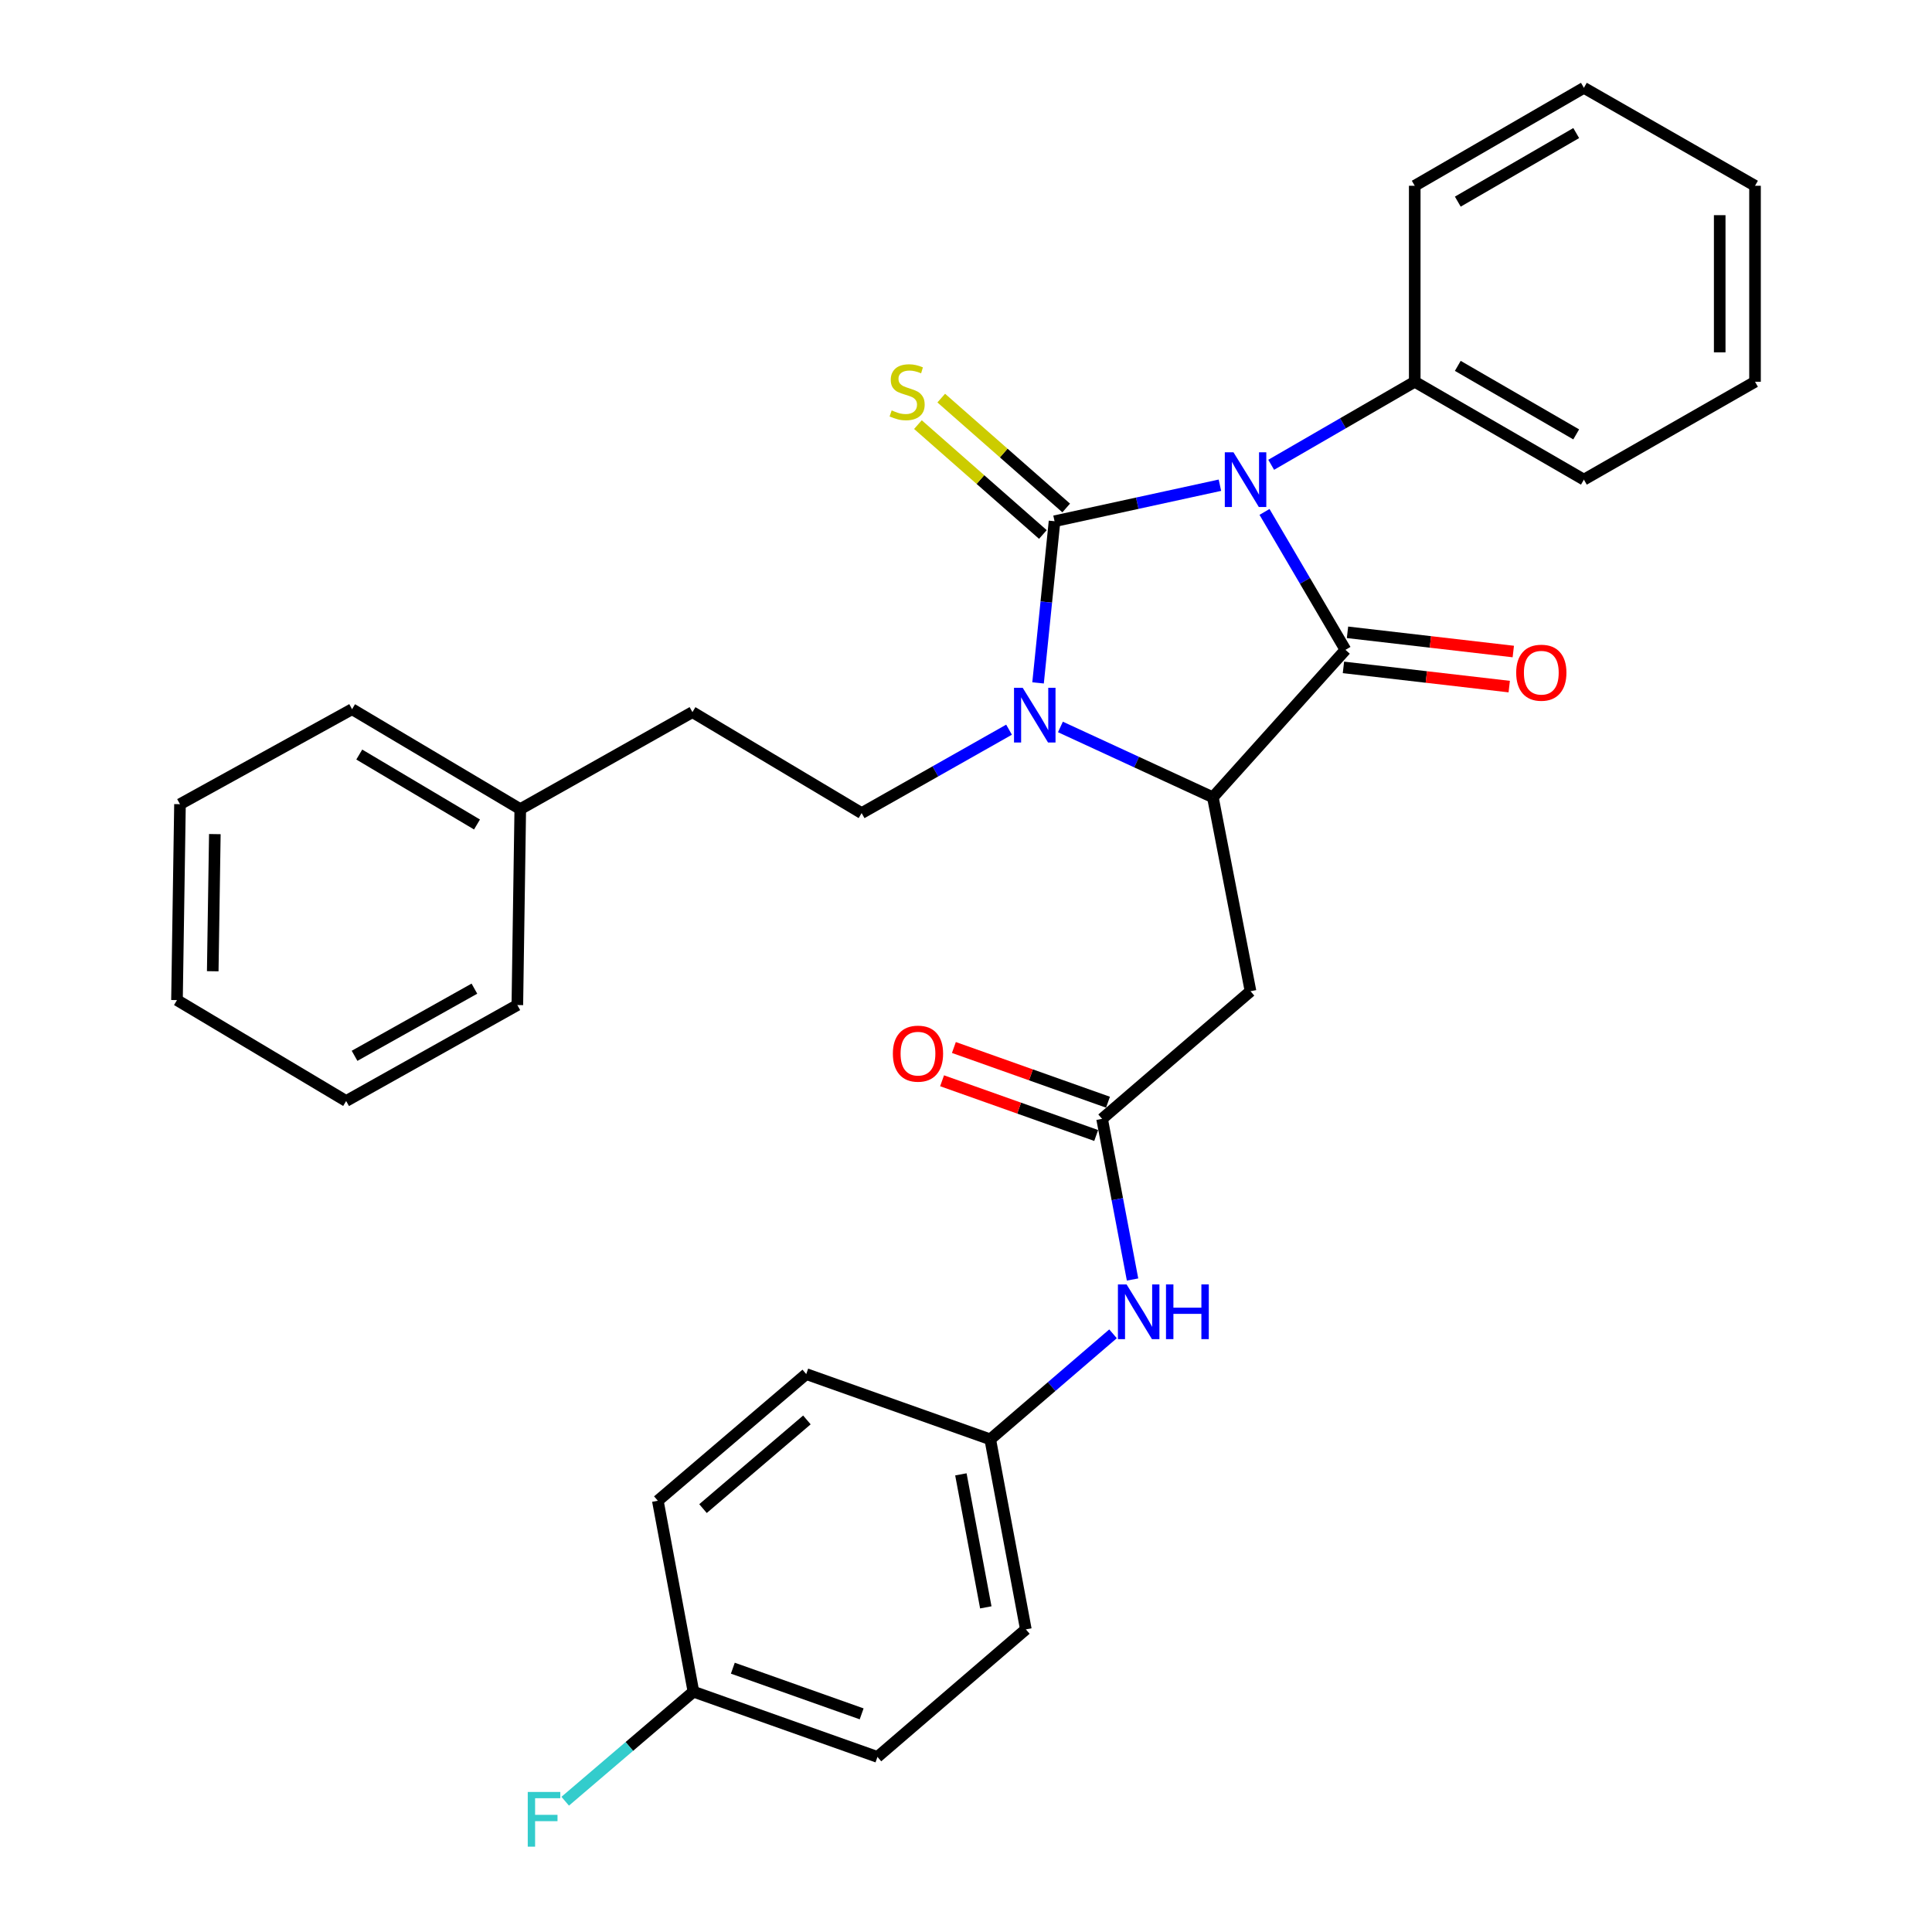 <?xml version='1.0' encoding='iso-8859-1'?>
<svg version='1.1' baseProfile='full'
              xmlns='http://www.w3.org/2000/svg'
                      xmlns:rdkit='http://www.rdkit.org/xml'
                      xmlns:xlink='http://www.w3.org/1999/xlink'
                  xml:space='preserve'
width='1000px' height='1000px' viewBox='0 0 1000 1000'>
<!-- END OF HEADER -->
<rect style='opacity:1.0;fill:#FFFFFF;stroke:none' width='1000' height='1000' x='0' y='0'> </rect>
<path class='bond-0' d='M 631.427,251.145 L 588.628,260.467' style='fill:none;fill-rule:evenodd;stroke:#0000FF;stroke-width:6px;stroke-linecap:butt;stroke-linejoin:miter;stroke-opacity:1' />
<path class='bond-0' d='M 588.628,260.467 L 545.829,269.789' style='fill:none;fill-rule:evenodd;stroke:#000000;stroke-width:6px;stroke-linecap:butt;stroke-linejoin:miter;stroke-opacity:1' />
<path class='bond-1' d='M 654.508,264.969 L 675.461,300.665' style='fill:none;fill-rule:evenodd;stroke:#0000FF;stroke-width:6px;stroke-linecap:butt;stroke-linejoin:miter;stroke-opacity:1' />
<path class='bond-1' d='M 675.461,300.665 L 696.414,336.36' style='fill:none;fill-rule:evenodd;stroke:#000000;stroke-width:6px;stroke-linecap:butt;stroke-linejoin:miter;stroke-opacity:1' />
<path class='bond-8' d='M 657.966,240.578 L 695.115,219.086' style='fill:none;fill-rule:evenodd;stroke:#0000FF;stroke-width:6px;stroke-linecap:butt;stroke-linejoin:miter;stroke-opacity:1' />
<path class='bond-8' d='M 695.115,219.086 L 732.264,197.593' style='fill:none;fill-rule:evenodd;stroke:#000000;stroke-width:6px;stroke-linecap:butt;stroke-linejoin:miter;stroke-opacity:1' />
<path class='bond-2' d='M 545.829,269.789 L 541.563,311.628' style='fill:none;fill-rule:evenodd;stroke:#000000;stroke-width:6px;stroke-linecap:butt;stroke-linejoin:miter;stroke-opacity:1' />
<path class='bond-2' d='M 541.563,311.628 L 537.297,353.467' style='fill:none;fill-rule:evenodd;stroke:#0000FF;stroke-width:6px;stroke-linecap:butt;stroke-linejoin:miter;stroke-opacity:1' />
<path class='bond-6' d='M 551.863,262.927 L 519.524,234.491' style='fill:none;fill-rule:evenodd;stroke:#000000;stroke-width:6px;stroke-linecap:butt;stroke-linejoin:miter;stroke-opacity:1' />
<path class='bond-6' d='M 519.524,234.491 L 487.185,206.055' style='fill:none;fill-rule:evenodd;stroke:#CCCC00;stroke-width:6px;stroke-linecap:butt;stroke-linejoin:miter;stroke-opacity:1' />
<path class='bond-6' d='M 539.796,276.651 L 507.457,248.215' style='fill:none;fill-rule:evenodd;stroke:#000000;stroke-width:6px;stroke-linecap:butt;stroke-linejoin:miter;stroke-opacity:1' />
<path class='bond-6' d='M 507.457,248.215 L 475.118,219.779' style='fill:none;fill-rule:evenodd;stroke:#CCCC00;stroke-width:6px;stroke-linecap:butt;stroke-linejoin:miter;stroke-opacity:1' />
<path class='bond-3' d='M 696.414,336.36 L 627.782,412.678' style='fill:none;fill-rule:evenodd;stroke:#000000;stroke-width:6px;stroke-linecap:butt;stroke-linejoin:miter;stroke-opacity:1' />
<path class='bond-9' d='M 695.363,345.437 L 738.269,350.409' style='fill:none;fill-rule:evenodd;stroke:#000000;stroke-width:6px;stroke-linecap:butt;stroke-linejoin:miter;stroke-opacity:1' />
<path class='bond-9' d='M 738.269,350.409 L 781.176,355.382' style='fill:none;fill-rule:evenodd;stroke:#FF0000;stroke-width:6px;stroke-linecap:butt;stroke-linejoin:miter;stroke-opacity:1' />
<path class='bond-9' d='M 697.466,327.284 L 740.373,332.256' style='fill:none;fill-rule:evenodd;stroke:#000000;stroke-width:6px;stroke-linecap:butt;stroke-linejoin:miter;stroke-opacity:1' />
<path class='bond-9' d='M 740.373,332.256 L 783.28,337.228' style='fill:none;fill-rule:evenodd;stroke:#FF0000;stroke-width:6px;stroke-linecap:butt;stroke-linejoin:miter;stroke-opacity:1' />
<path class='bond-7' d='M 522.281,377.683 L 484.129,399.272' style='fill:none;fill-rule:evenodd;stroke:#0000FF;stroke-width:6px;stroke-linecap:butt;stroke-linejoin:miter;stroke-opacity:1' />
<path class='bond-7' d='M 484.129,399.272 L 445.977,420.861' style='fill:none;fill-rule:evenodd;stroke:#000000;stroke-width:6px;stroke-linecap:butt;stroke-linejoin:miter;stroke-opacity:1' />
<path class='bond-31' d='M 548.874,376.274 L 588.328,394.476' style='fill:none;fill-rule:evenodd;stroke:#0000FF;stroke-width:6px;stroke-linecap:butt;stroke-linejoin:miter;stroke-opacity:1' />
<path class='bond-31' d='M 588.328,394.476 L 627.782,412.678' style='fill:none;fill-rule:evenodd;stroke:#000000;stroke-width:6px;stroke-linecap:butt;stroke-linejoin:miter;stroke-opacity:1' />
<path class='bond-4' d='M 627.782,412.678 L 647.265,513.048' style='fill:none;fill-rule:evenodd;stroke:#000000;stroke-width:6px;stroke-linecap:butt;stroke-linejoin:miter;stroke-opacity:1' />
<path class='bond-5' d='M 647.265,513.048 L 570.44,579.112' style='fill:none;fill-rule:evenodd;stroke:#000000;stroke-width:6px;stroke-linecap:butt;stroke-linejoin:miter;stroke-opacity:1' />
<path class='bond-10' d='M 570.44,579.112 L 578.324,620.692' style='fill:none;fill-rule:evenodd;stroke:#000000;stroke-width:6px;stroke-linecap:butt;stroke-linejoin:miter;stroke-opacity:1' />
<path class='bond-10' d='M 578.324,620.692 L 586.208,662.273' style='fill:none;fill-rule:evenodd;stroke:#0000FF;stroke-width:6px;stroke-linecap:butt;stroke-linejoin:miter;stroke-opacity:1' />
<path class='bond-11' d='M 573.496,570.501 L 533.614,556.343' style='fill:none;fill-rule:evenodd;stroke:#000000;stroke-width:6px;stroke-linecap:butt;stroke-linejoin:miter;stroke-opacity:1' />
<path class='bond-11' d='M 533.614,556.343 L 493.731,542.184' style='fill:none;fill-rule:evenodd;stroke:#FF0000;stroke-width:6px;stroke-linecap:butt;stroke-linejoin:miter;stroke-opacity:1' />
<path class='bond-11' d='M 567.383,587.723 L 527.5,573.564' style='fill:none;fill-rule:evenodd;stroke:#000000;stroke-width:6px;stroke-linecap:butt;stroke-linejoin:miter;stroke-opacity:1' />
<path class='bond-11' d='M 527.5,573.564 L 487.617,559.406' style='fill:none;fill-rule:evenodd;stroke:#FF0000;stroke-width:6px;stroke-linecap:butt;stroke-linejoin:miter;stroke-opacity:1' />
<path class='bond-13' d='M 445.977,420.861 L 358.41,368.595' style='fill:none;fill-rule:evenodd;stroke:#000000;stroke-width:6px;stroke-linecap:butt;stroke-linejoin:miter;stroke-opacity:1' />
<path class='bond-21' d='M 732.264,197.593 L 819.821,248.255' style='fill:none;fill-rule:evenodd;stroke:#000000;stroke-width:6px;stroke-linecap:butt;stroke-linejoin:miter;stroke-opacity:1' />
<path class='bond-21' d='M 754.55,189.374 L 815.84,224.838' style='fill:none;fill-rule:evenodd;stroke:#000000;stroke-width:6px;stroke-linecap:butt;stroke-linejoin:miter;stroke-opacity:1' />
<path class='bond-22' d='M 732.264,197.593 L 732.264,96.157' style='fill:none;fill-rule:evenodd;stroke:#000000;stroke-width:6px;stroke-linecap:butt;stroke-linejoin:miter;stroke-opacity:1' />
<path class='bond-12' d='M 576.102,690.382 L 544.325,717.694' style='fill:none;fill-rule:evenodd;stroke:#0000FF;stroke-width:6px;stroke-linecap:butt;stroke-linejoin:miter;stroke-opacity:1' />
<path class='bond-12' d='M 544.325,717.694 L 512.549,745.007' style='fill:none;fill-rule:evenodd;stroke:#000000;stroke-width:6px;stroke-linecap:butt;stroke-linejoin:miter;stroke-opacity:1' />
<path class='bond-16' d='M 512.549,745.007 L 417.306,711.219' style='fill:none;fill-rule:evenodd;stroke:#000000;stroke-width:6px;stroke-linecap:butt;stroke-linejoin:miter;stroke-opacity:1' />
<path class='bond-17' d='M 512.549,745.007 L 530.976,843.356' style='fill:none;fill-rule:evenodd;stroke:#000000;stroke-width:6px;stroke-linecap:butt;stroke-linejoin:miter;stroke-opacity:1' />
<path class='bond-17' d='M 497.351,763.125 L 510.25,831.969' style='fill:none;fill-rule:evenodd;stroke:#000000;stroke-width:6px;stroke-linecap:butt;stroke-linejoin:miter;stroke-opacity:1' />
<path class='bond-20' d='M 358.41,368.595 L 269.29,418.8' style='fill:none;fill-rule:evenodd;stroke:#000000;stroke-width:6px;stroke-linecap:butt;stroke-linejoin:miter;stroke-opacity:1' />
<path class='bond-14' d='M 358.918,875.612 L 454.171,909.379' style='fill:none;fill-rule:evenodd;stroke:#000000;stroke-width:6px;stroke-linecap:butt;stroke-linejoin:miter;stroke-opacity:1' />
<path class='bond-14' d='M 379.312,863.452 L 445.989,887.09' style='fill:none;fill-rule:evenodd;stroke:#000000;stroke-width:6px;stroke-linecap:butt;stroke-linejoin:miter;stroke-opacity:1' />
<path class='bond-15' d='M 358.918,875.612 L 325.733,903.961' style='fill:none;fill-rule:evenodd;stroke:#000000;stroke-width:6px;stroke-linecap:butt;stroke-linejoin:miter;stroke-opacity:1' />
<path class='bond-15' d='M 325.733,903.961 L 292.547,932.31' style='fill:none;fill-rule:evenodd;stroke:#33CCCC;stroke-width:6px;stroke-linecap:butt;stroke-linejoin:miter;stroke-opacity:1' />
<path class='bond-33' d='M 358.918,875.612 L 340.491,776.785' style='fill:none;fill-rule:evenodd;stroke:#000000;stroke-width:6px;stroke-linecap:butt;stroke-linejoin:miter;stroke-opacity:1' />
<path class='bond-19' d='M 417.306,711.219 L 340.491,776.785' style='fill:none;fill-rule:evenodd;stroke:#000000;stroke-width:6px;stroke-linecap:butt;stroke-linejoin:miter;stroke-opacity:1' />
<path class='bond-19' d='M 417.648,734.954 L 363.877,780.85' style='fill:none;fill-rule:evenodd;stroke:#000000;stroke-width:6px;stroke-linecap:butt;stroke-linejoin:miter;stroke-opacity:1' />
<path class='bond-18' d='M 530.976,843.356 L 454.171,909.379' style='fill:none;fill-rule:evenodd;stroke:#000000;stroke-width:6px;stroke-linecap:butt;stroke-linejoin:miter;stroke-opacity:1' />
<path class='bond-23' d='M 269.29,418.8 L 182.23,367.082' style='fill:none;fill-rule:evenodd;stroke:#000000;stroke-width:6px;stroke-linecap:butt;stroke-linejoin:miter;stroke-opacity:1' />
<path class='bond-23' d='M 246.897,426.754 L 185.956,390.552' style='fill:none;fill-rule:evenodd;stroke:#000000;stroke-width:6px;stroke-linecap:butt;stroke-linejoin:miter;stroke-opacity:1' />
<path class='bond-24' d='M 269.29,418.8 L 267.777,520.216' style='fill:none;fill-rule:evenodd;stroke:#000000;stroke-width:6px;stroke-linecap:butt;stroke-linejoin:miter;stroke-opacity:1' />
<path class='bond-26' d='M 819.821,248.255 L 908.393,197.593' style='fill:none;fill-rule:evenodd;stroke:#000000;stroke-width:6px;stroke-linecap:butt;stroke-linejoin:miter;stroke-opacity:1' />
<path class='bond-25' d='M 732.264,96.157 L 819.821,45.455' style='fill:none;fill-rule:evenodd;stroke:#000000;stroke-width:6px;stroke-linecap:butt;stroke-linejoin:miter;stroke-opacity:1' />
<path class='bond-25' d='M 754.555,104.366 L 815.845,68.875' style='fill:none;fill-rule:evenodd;stroke:#000000;stroke-width:6px;stroke-linecap:butt;stroke-linejoin:miter;stroke-opacity:1' />
<path class='bond-27' d='M 182.23,367.082 L 93.16,416.242' style='fill:none;fill-rule:evenodd;stroke:#000000;stroke-width:6px;stroke-linecap:butt;stroke-linejoin:miter;stroke-opacity:1' />
<path class='bond-28' d='M 267.777,520.216 L 179.164,569.883' style='fill:none;fill-rule:evenodd;stroke:#000000;stroke-width:6px;stroke-linecap:butt;stroke-linejoin:miter;stroke-opacity:1' />
<path class='bond-28' d='M 245.55,511.724 L 183.521,546.491' style='fill:none;fill-rule:evenodd;stroke:#000000;stroke-width:6px;stroke-linecap:butt;stroke-linejoin:miter;stroke-opacity:1' />
<path class='bond-29' d='M 819.821,45.455 L 908.393,96.157' style='fill:none;fill-rule:evenodd;stroke:#000000;stroke-width:6px;stroke-linecap:butt;stroke-linejoin:miter;stroke-opacity:1' />
<path class='bond-32' d='M 908.393,197.593 L 908.393,96.157' style='fill:none;fill-rule:evenodd;stroke:#000000;stroke-width:6px;stroke-linecap:butt;stroke-linejoin:miter;stroke-opacity:1' />
<path class='bond-32' d='M 890.118,182.378 L 890.118,111.373' style='fill:none;fill-rule:evenodd;stroke:#000000;stroke-width:6px;stroke-linecap:butt;stroke-linejoin:miter;stroke-opacity:1' />
<path class='bond-34' d='M 93.16,416.242 L 91.607,517.647' style='fill:none;fill-rule:evenodd;stroke:#000000;stroke-width:6px;stroke-linecap:butt;stroke-linejoin:miter;stroke-opacity:1' />
<path class='bond-34' d='M 111.2,431.733 L 110.113,502.716' style='fill:none;fill-rule:evenodd;stroke:#000000;stroke-width:6px;stroke-linecap:butt;stroke-linejoin:miter;stroke-opacity:1' />
<path class='bond-30' d='M 179.164,569.883 L 91.607,517.647' style='fill:none;fill-rule:evenodd;stroke:#000000;stroke-width:6px;stroke-linecap:butt;stroke-linejoin:miter;stroke-opacity:1' />
<path  class='atom-0' d='M 638.436 234.095
L 647.716 249.095
Q 648.636 250.575, 650.116 253.255
Q 651.596 255.935, 651.676 256.095
L 651.676 234.095
L 655.436 234.095
L 655.436 262.415
L 651.556 262.415
L 641.596 246.015
Q 640.436 244.095, 639.196 241.895
Q 637.996 239.695, 637.636 239.015
L 637.636 262.415
L 633.956 262.415
L 633.956 234.095
L 638.436 234.095
' fill='#0000FF'/>
<path  class='atom-3' d='M 529.335 355.989
L 538.615 370.989
Q 539.535 372.469, 541.015 375.149
Q 542.495 377.829, 542.575 377.989
L 542.575 355.989
L 546.335 355.989
L 546.335 384.309
L 542.455 384.309
L 532.495 367.909
Q 531.335 365.989, 530.095 363.789
Q 528.895 361.589, 528.535 360.909
L 528.535 384.309
L 524.855 384.309
L 524.855 355.989
L 529.335 355.989
' fill='#0000FF'/>
<path  class='atom-7' d='M 461.532 212.42
Q 461.852 212.54, 463.172 213.1
Q 464.492 213.66, 465.932 214.02
Q 467.412 214.34, 468.852 214.34
Q 471.532 214.34, 473.092 213.06
Q 474.652 211.74, 474.652 209.46
Q 474.652 207.9, 473.852 206.94
Q 473.092 205.98, 471.892 205.46
Q 470.692 204.94, 468.692 204.34
Q 466.172 203.58, 464.652 202.86
Q 463.172 202.14, 462.092 200.62
Q 461.052 199.1, 461.052 196.54
Q 461.052 192.98, 463.452 190.78
Q 465.892 188.58, 470.692 188.58
Q 473.972 188.58, 477.692 190.14
L 476.772 193.22
Q 473.372 191.82, 470.812 191.82
Q 468.052 191.82, 466.532 192.98
Q 465.012 194.1, 465.052 196.06
Q 465.052 197.58, 465.812 198.5
Q 466.612 199.42, 467.732 199.94
Q 468.892 200.46, 470.812 201.06
Q 473.372 201.86, 474.892 202.66
Q 476.412 203.46, 477.492 205.1
Q 478.612 206.7, 478.612 209.46
Q 478.612 213.38, 475.972 215.5
Q 473.372 217.58, 469.012 217.58
Q 466.492 217.58, 464.572 217.02
Q 462.692 216.5, 460.452 215.58
L 461.532 212.42
' fill='#CCCC00'/>
<path  class='atom-10' d='M 784.779 348.187
Q 784.779 341.387, 788.139 337.587
Q 791.499 333.787, 797.779 333.787
Q 804.059 333.787, 807.419 337.587
Q 810.779 341.387, 810.779 348.187
Q 810.779 355.067, 807.379 358.987
Q 803.979 362.867, 797.779 362.867
Q 791.539 362.867, 788.139 358.987
Q 784.779 355.107, 784.779 348.187
M 797.779 359.667
Q 802.099 359.667, 804.419 356.787
Q 806.779 353.867, 806.779 348.187
Q 806.779 342.627, 804.419 339.827
Q 802.099 336.987, 797.779 336.987
Q 793.459 336.987, 791.099 339.787
Q 788.779 342.587, 788.779 348.187
Q 788.779 353.907, 791.099 356.787
Q 793.459 359.667, 797.779 359.667
' fill='#FF0000'/>
<path  class='atom-11' d='M 583.114 664.814
L 592.394 679.814
Q 593.314 681.294, 594.794 683.974
Q 596.274 686.654, 596.354 686.814
L 596.354 664.814
L 600.114 664.814
L 600.114 693.134
L 596.234 693.134
L 586.274 676.734
Q 585.114 674.814, 583.874 672.614
Q 582.674 670.414, 582.314 669.734
L 582.314 693.134
L 578.634 693.134
L 578.634 664.814
L 583.114 664.814
' fill='#0000FF'/>
<path  class='atom-11' d='M 603.514 664.814
L 607.354 664.814
L 607.354 676.854
L 621.834 676.854
L 621.834 664.814
L 625.674 664.814
L 625.674 693.134
L 621.834 693.134
L 621.834 680.054
L 607.354 680.054
L 607.354 693.134
L 603.514 693.134
L 603.514 664.814
' fill='#0000FF'/>
<path  class='atom-12' d='M 462.146 545.363
Q 462.146 538.563, 465.506 534.763
Q 468.866 530.963, 475.146 530.963
Q 481.426 530.963, 484.786 534.763
Q 488.146 538.563, 488.146 545.363
Q 488.146 552.243, 484.746 556.163
Q 481.346 560.043, 475.146 560.043
Q 468.906 560.043, 465.506 556.163
Q 462.146 552.283, 462.146 545.363
M 475.146 556.843
Q 479.466 556.843, 481.786 553.963
Q 484.146 551.043, 484.146 545.363
Q 484.146 539.803, 481.786 537.003
Q 479.466 534.163, 475.146 534.163
Q 470.826 534.163, 468.466 536.963
Q 466.146 539.763, 466.146 545.363
Q 466.146 551.083, 468.466 553.963
Q 470.826 556.843, 475.146 556.843
' fill='#FF0000'/>
<path  class='atom-16' d='M 273.165 927.515
L 290.005 927.515
L 290.005 930.755
L 276.965 930.755
L 276.965 939.355
L 288.565 939.355
L 288.565 942.635
L 276.965 942.635
L 276.965 955.835
L 273.165 955.835
L 273.165 927.515
' fill='#33CCCC'/>
</svg>
